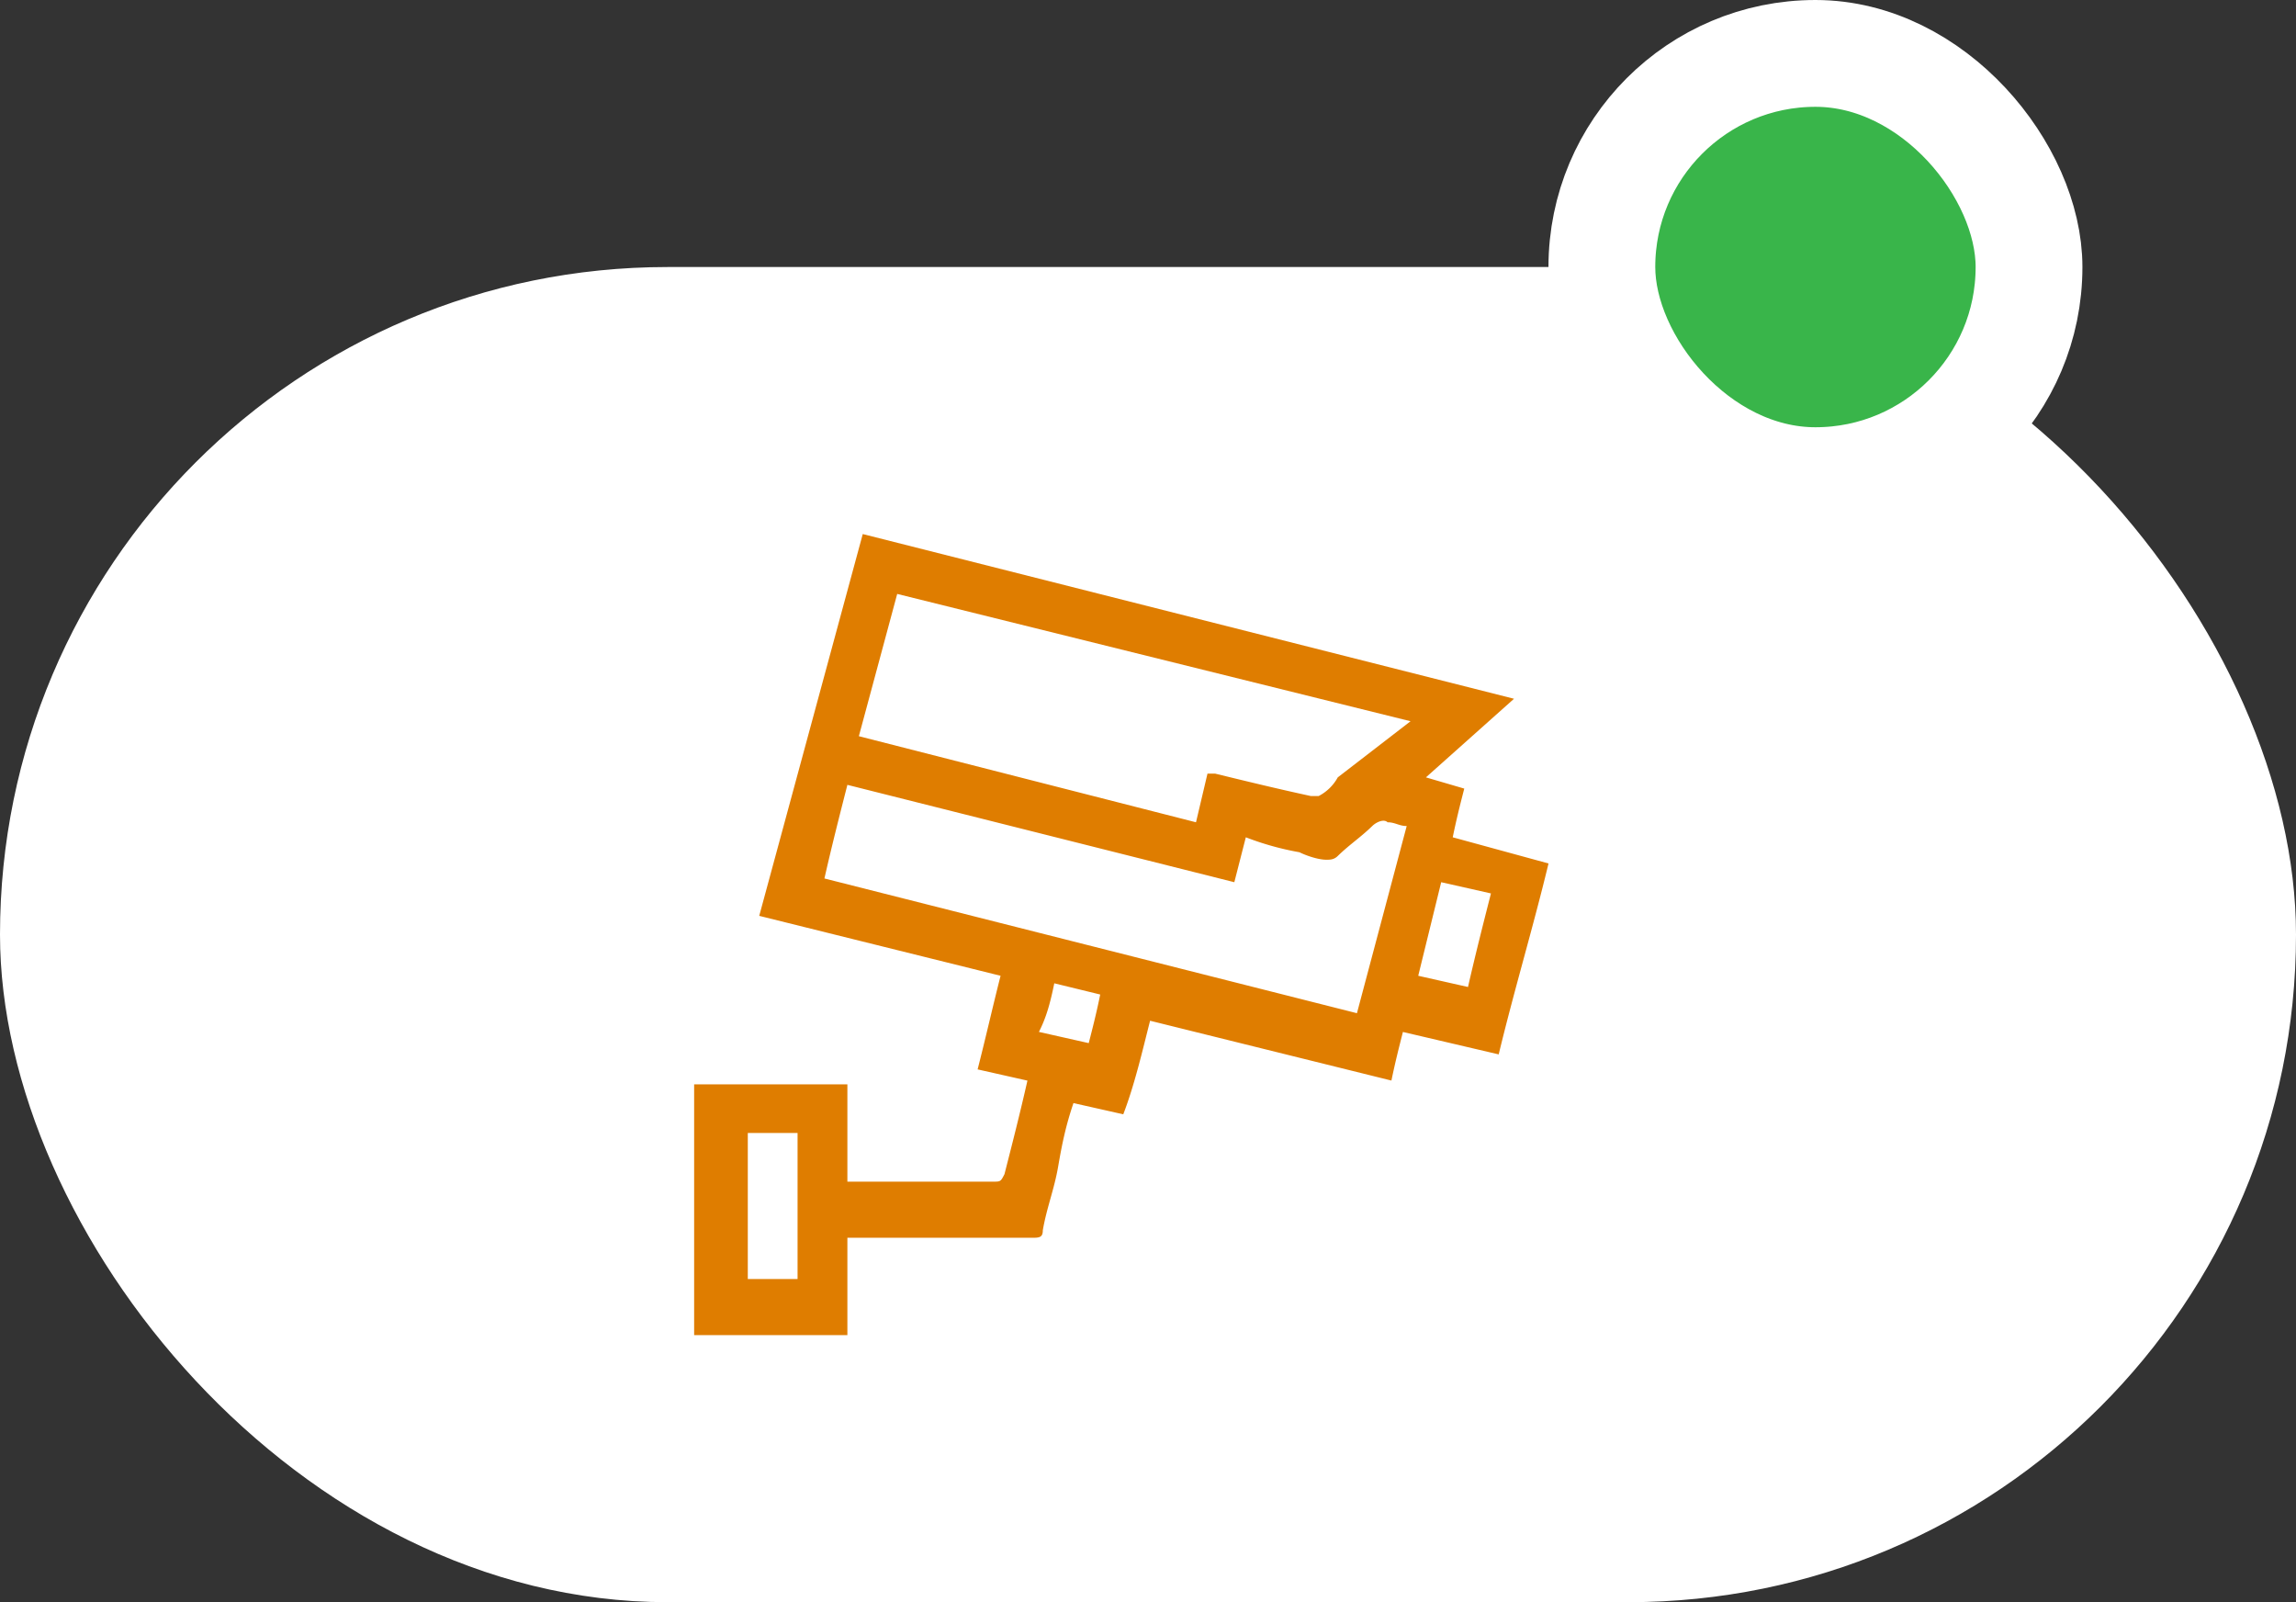 <svg width="43" height="30" fill="none" xmlns="http://www.w3.org/2000/svg"><rect width="100%" height="100%" fill="#333333" stroke="none"/><rect y="5" width="43" height="25" rx="12.5" fill="#fff"/><path d="M13.072 20.304h2.798v1.822h2.726c.144 0 .144 0 .216-.14.143-.56.287-1.122.43-1.752l-.933-.21c.144-.561.287-1.192.43-1.753l-4.52-1.122L16.158 10l12.197 3.084-1.65 1.472.718.21c-.072.28-.144.561-.216.912l1.794.49c-.287 1.192-.646 2.383-.933 3.575l-1.794-.42c-.071.28-.143.56-.215.91l-4.52-1.12c-.143.56-.287 1.19-.502 1.752l-.933-.21c-.143.42-.215.77-.287 1.19-.072.421-.215.772-.287 1.192 0 .14-.072.14-.215.14H15.87V25H13v-4.696h.072Zm10.045-3.785-7.247-1.823c-.143.561-.287 1.122-.43 1.753l9.973 2.523.932-3.505c-.143 0-.215-.07-.358-.07-.072-.07-.216 0-.287.07-.216.21-.43.35-.646.561-.072.07-.144.07-.215.07-.144 0-.36-.07-.503-.14a5.375 5.375 0 0 1-1.004-.28l-.215.84Zm3.3-3.014-9.614-2.384-.718 2.664 6.314 1.612.215-.911h.144c.574.14 1.148.28 1.794.42h.143a.854.854 0 0 0 .359-.35l1.363-1.051Zm-11.48 10.444v-2.734h-.932v2.734h.932Zm12.054-7.43-.43 1.752.932.21c.144-.63.287-1.191.43-1.752l-.932-.21Zm-7.534 2.803.933.21c.072-.28.144-.56.215-.91l-.86-.21c-.072.35-.144.63-.288.91Z" fill="#DF7D00"/><rect x="30" y="1" width="8" height="8" rx="4" fill="#39B54A" stroke="#fff" stroke-width="2"/></svg>